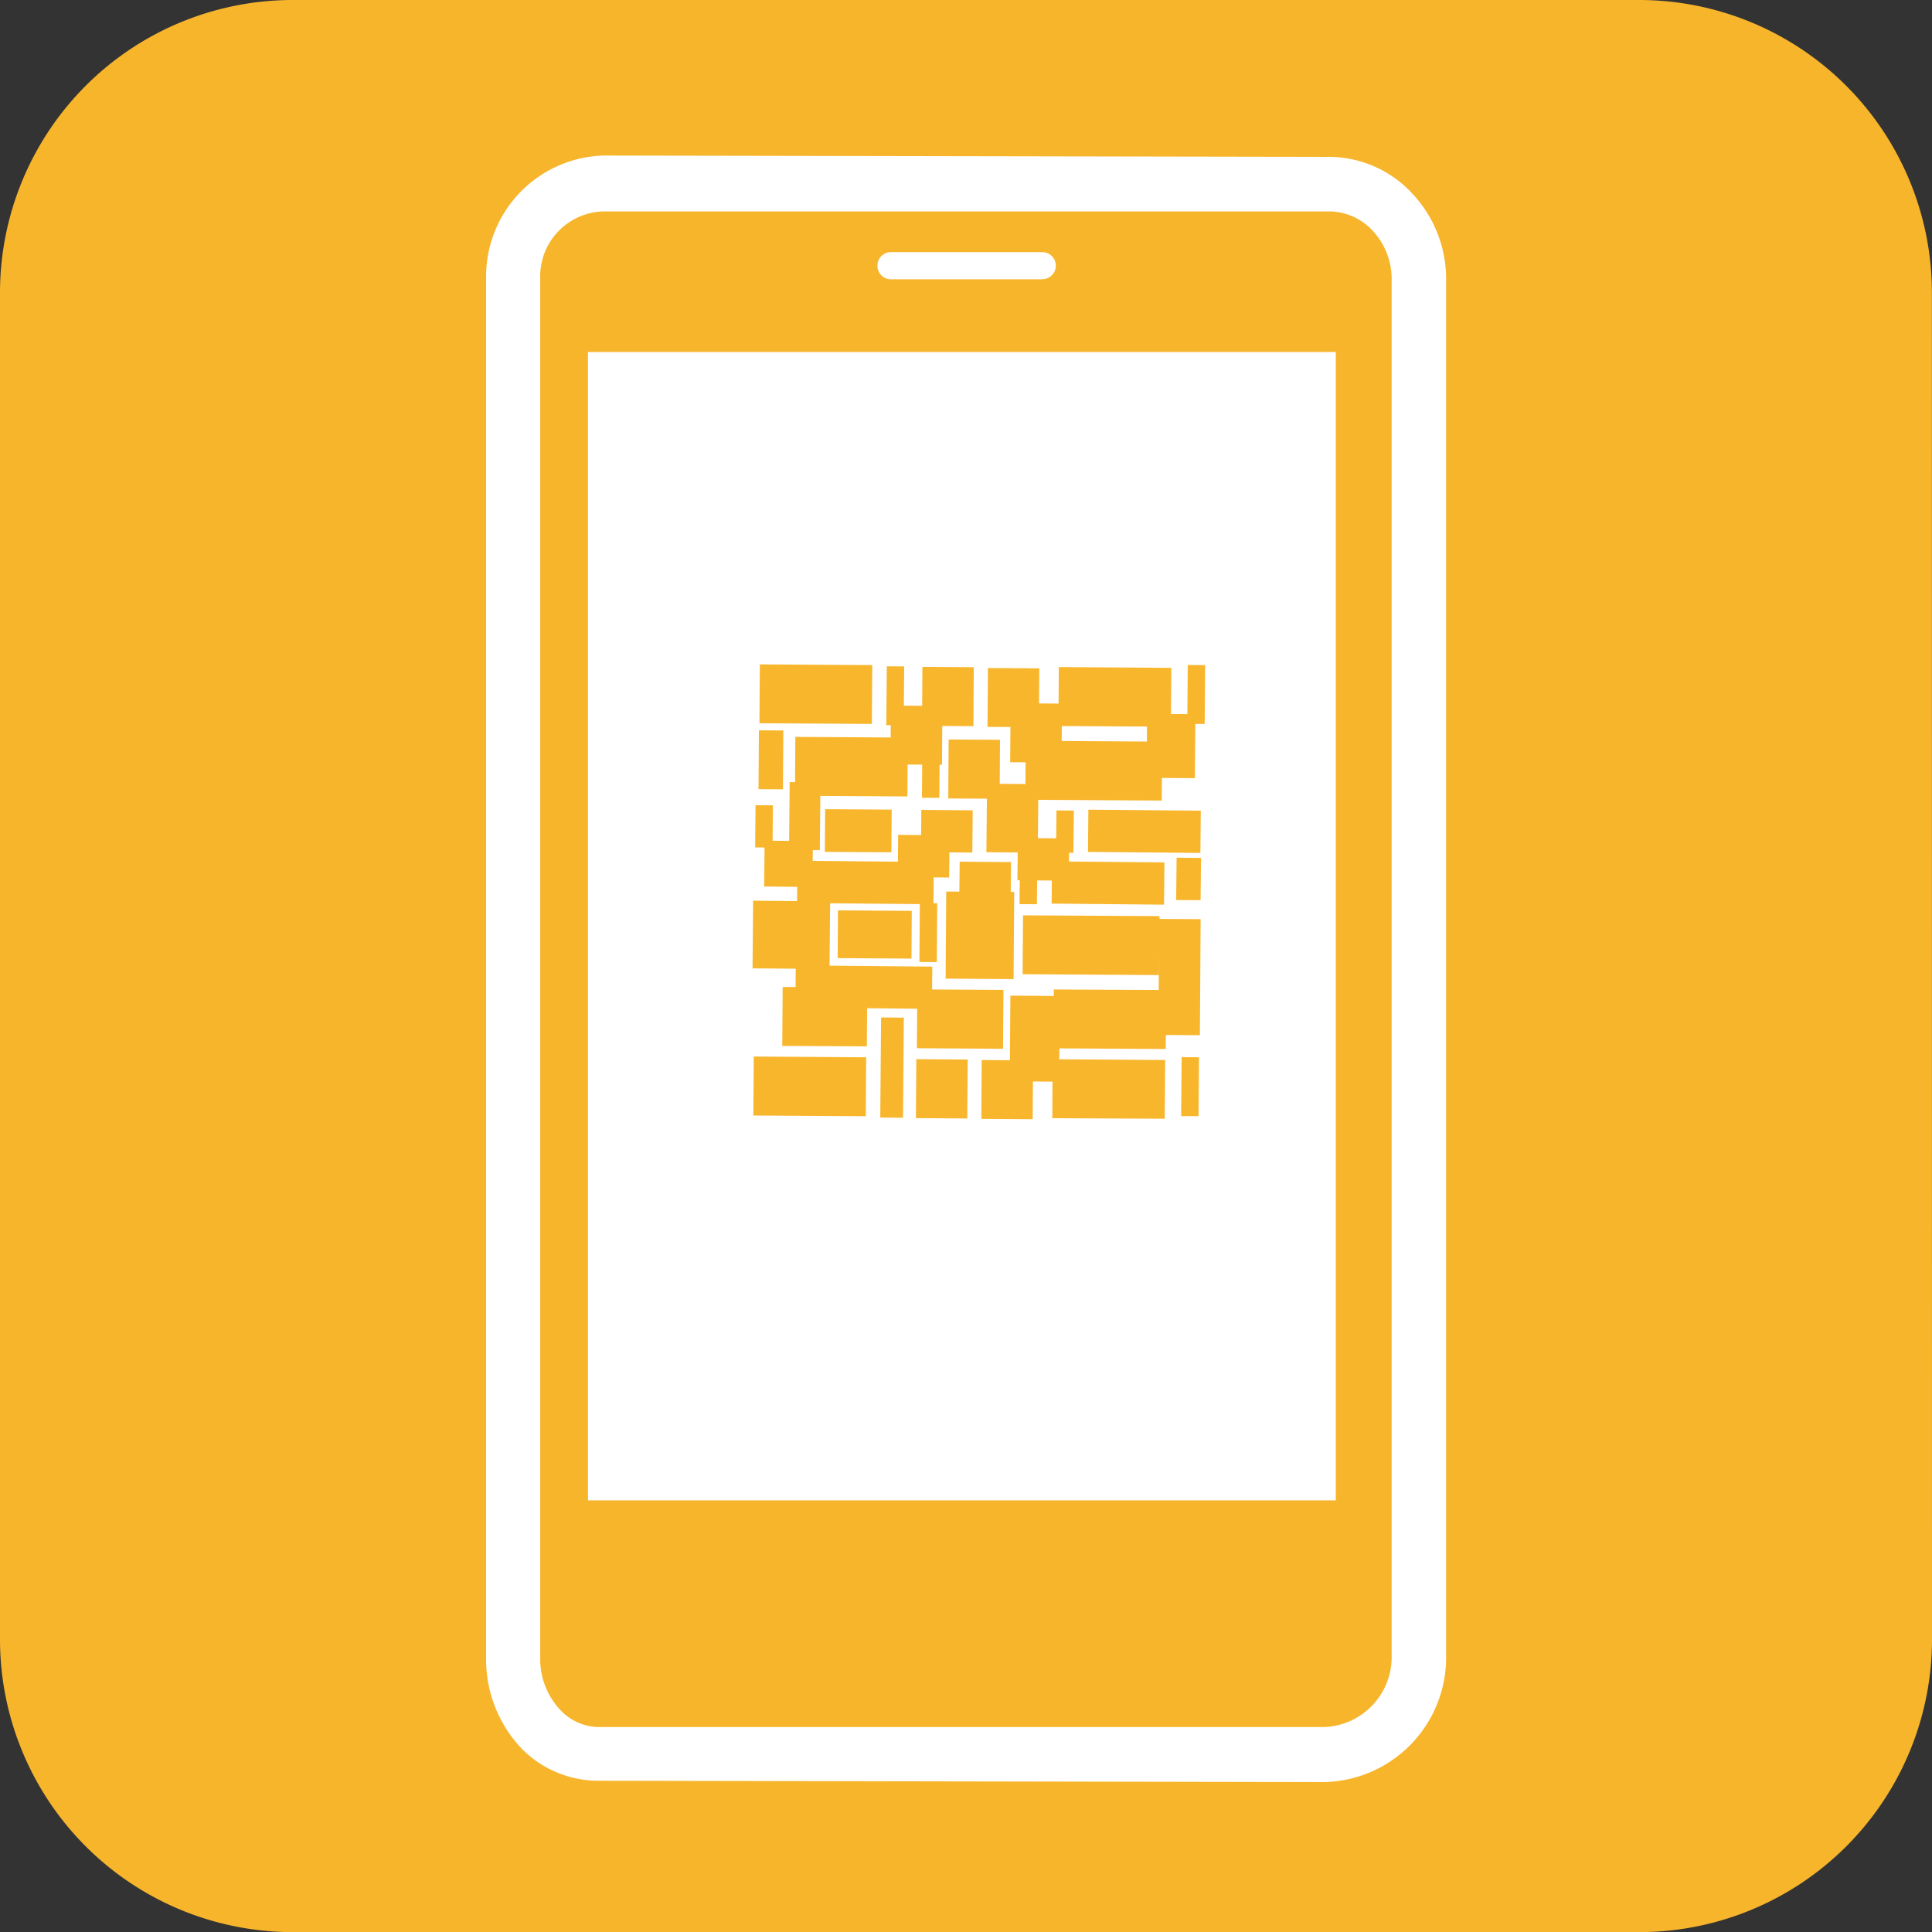 <svg xmlns="http://www.w3.org/2000/svg" width="175.63" height="175.64" viewBox="0 0 175.63 175.64">
  <rect x="0" y="0" width="175.63" height="175.64" fill="#333333" stroke="none"/>
  <defs>
    <style>
      .cls-1 {
        fill: #f7b52c;
      }

      .cls-2 {
        fill: #fff;
      }

      .cls-3 {
        fill: #f8b62d;
      }
    </style>
  </defs>
  <g id="レイヤー_2" data-name="レイヤー 2">
    <g id="レイヤー_1-2" data-name="レイヤー 1">
      <g>
        <path class="cls-1" d="M175.63,149A26.61,26.61,0,0,1,149,175.64H26.61A26.61,26.61,0,0,1,0,149V26.6A26.61,26.61,0,0,1,26.61,0H149a26.61,26.61,0,0,1,26.62,26.6Z"/>
        <path class="cls-2" d="M120.38,162l-66-.12a9.8,9.8,0,0,1-6.94-2.9,11.78,11.78,0,0,1-3.25-8.31V25.32A11,11,0,0,1,54.83,14.14l66,.12a10.35,10.35,0,0,1,7.58,3.36,11.35,11.35,0,0,1,3.05,7.85V150.78A11.32,11.32,0,0,1,120.38,162ZM54.84,19.22a5.9,5.9,0,0,0-5.73,6.11v125.3a6.75,6.75,0,0,0,1.81,4.8A4.88,4.88,0,0,0,54.36,157h66a6.37,6.37,0,0,0,6.15-6.22V25.46A6.45,6.45,0,0,0,124.81,21a5.43,5.43,0,0,0-4-1.78Z"/>
        <rect class="cls-2" x="53.45" y="32" width="67.98" height="104.39"/>
        <path class="cls-2" d="M94.76,25.39l-13.87,0a1.24,1.24,0,0,1,0-2.47l13.86,0a1.23,1.23,0,0,1,0,2.46"/>
        <rect class="cls-3" x="71.49" y="58" width="5.35" height="10.22" transform="translate(10.59 136.87) rotate(-89.64)"/>
        <polygon class="cls-3" points="106.44 66.06 96.22 66 96.25 60.64 106.48 60.71 106.44 66.06"/>
        <rect class="cls-3" x="67.39" y="67.95" width="5.35" height="2.22" transform="translate(0.57 138.69) rotate(-89.63)"/>
        <rect class="cls-3" x="78.72" y="62.47" width="5.35" height="1.58" transform="translate(17.4 144.08) rotate(-89.49)"/>
        <rect class="cls-3" x="106.07" y="62.34" width="5.35" height="1.58" transform="translate(44.78 171.39) rotate(-89.56)"/>
        <rect class="cls-3" x="101.96" y="86.94" width="10.55" height="3.77" transform="translate(17.71 195.48) rotate(-89.63)"/>
        <rect class="cls-3" x="74.72" y="64.58" width="5.35" height="10.22" transform="translate(7.22 146.65) rotate(-89.64)"/>
        <polygon class="cls-3" points="81.03 77.48 74.98 77.44 75.01 73.56 81.06 73.6 81.03 77.48"/>
        <polygon class="cls-3" points="85.39 72.53 83.81 72.52 83.85 67.17 85.43 67.18 85.39 72.53"/>
        <polygon class="cls-3" points="85.16 87.46 83.58 87.45 83.62 82.1 85.2 82.11 85.16 87.46"/>
        <rect class="cls-3" x="83.49" y="60.99" width="5.36" height="4.67" transform="translate(22.32 149.1) rotate(-89.65)"/>
        <polygon class="cls-3" points="85.63 69.52 80.95 69.49 80.99 64.14 85.67 64.17 85.63 69.52"/>
        <rect class="cls-3" x="77.34" y="81.59" width="4.34" height="6.71" transform="translate(-5.94 163.91) rotate(-89.63)"/>
        <rect class="cls-3" x="89.46" y="61.08" width="5.35" height="4.67" transform="translate(28.1 155.13) rotate(-89.62)"/>
        <rect class="cls-3" x="70.93" y="93.65" width="5.36" height="10.22" transform="translate(-25.62 171.73) rotate(-89.63)"/>
        <polygon class="cls-3" points="105.88 101.7 95.66 101.65 95.69 96.29 105.92 96.36 105.88 101.7"/>
        <rect class="cls-3" x="76.54" y="96.01" width="9.1" height="2.07" transform="translate(-16.6 177.36) rotate(-89.54)"/>
        <rect class="cls-3" x="105.51" y="97.99" width="5.36" height="1.58" transform="translate(8.54 206.18) rotate(-89.54)"/>
        <rect class="cls-3" x="82.93" y="96.64" width="5.36" height="4.67" transform="translate(-13.97 183.88) rotate(-89.59)"/>
        <rect class="cls-3" x="88.9" y="96.73" width="5.35" height="4.67" transform="translate(-8.11 189.97) rotate(-89.62)"/>
        <polygon class="cls-3" points="78.8 95.12 71.11 95.08 71.15 89.72 78.84 89.77 78.8 95.12"/>
        <polygon class="cls-3" points="105.97 95.36 95.76 95.3 95.8 89.95 106.02 90 105.97 95.36"/>
        <polygon class="cls-3" points="91.18 95.34 83.35 95.29 83.39 89.94 91.22 89.99 91.18 95.34"/>
        <polygon class="cls-3" points="96.28 98.33 91.79 98.3 91.85 90.51 96.34 90.54 96.28 98.33"/>
        <polygon class="cls-3" points="96.5 69.31 91.83 69.29 91.87 63.93 96.54 63.96 96.5 69.31"/>
        <rect class="cls-3" x="85.88" y="67.59" width="5.36" height="4.67" transform="translate(18.09 158.05) rotate(-89.65)"/>
        <rect class="cls-3" x="85.12" y="81.93" width="7.92" height="6.18" transform="translate(3.44 173.51) rotate(-89.6)"/>
        <rect class="cls-3" x="96.75" y="63.86" width="5.36" height="12.4" transform="translate(28.76 169.06) rotate(-89.65)"/>
        <polygon class="cls-3" points="105.36 88.64 92.96 88.56 93 83.21 105.41 83.28 105.36 88.64"/>
        <polygon class="cls-3" points="108.62 70.74 104.23 70.71 104.28 64.9 108.67 64.92 108.62 70.74"/>
        <rect class="cls-3" x="102.12" y="70.47" width="3.84" height="10.22" transform="translate(27.51 178.92) rotate(-89.48)"/>
        <rect class="cls-3" x="70.08" y="72.79" width="6.16" height="2.8" transform="translate(-1.72 146.65) rotate(-89.46)"/>
        <rect class="cls-3" x="68.86" y="81.49" width="6.15" height="7" transform="translate(-13.69 156.16) rotate(-89.49)"/>
        <polygon class="cls-3" points="106.92 81.82 109.14 81.83 109.18 77.99 106.96 77.97 106.92 81.82"/>
        <rect class="cls-3" x="94.89" y="74.8" width="3.84" height="1.58" transform="translate(20.21 171.61) rotate(-89.4)"/>
        <rect class="cls-3" x="67.54" y="74.34" width="3.84" height="1.58" transform="translate(-6.29 143.91) rotate(-89.49)"/>
        <rect class="cls-3" x="98.79" y="75.15" width="3.84" height="10.22" transform="translate(19.52 180.22) rotate(-89.46)"/>
        <polygon class="cls-3" points="92.68 82.19 94.26 82.2 94.3 78.36 92.72 78.35 92.68 82.19"/>
        <rect class="cls-3" x="88.93" y="72.04" width="6.23" height="4.67" transform="translate(16.81 165.73) rotate(-89.47)"/>
        <polygon class="cls-3" points="92.49 80.02 97.16 80.06 97.2 76.22 92.53 76.18 92.49 80.02"/>
        <rect class="cls-3" x="84.15" y="73.22" width="3.84" height="4.67" transform="translate(9.77 160.97) rotate(-89.5)"/>
        <rect class="cls-3" x="82.05" y="75.49" width="3.84" height="4.67" transform="translate(5.41 161.12) rotate(-89.5)"/>
        <polygon class="cls-3" points="87.2 82.17 91.87 82.22 91.91 78.37 87.24 78.33 87.2 82.17"/>
        <rect class="cls-3" x="76.75" y="74.02" width="3.84" height="12.4" transform="translate(-2.27 158.15) rotate(-89.47)"/>
        <rect class="cls-3" x="76.61" y="83.54" width="3.84" height="12.41" transform="translate(-11.94 167.43) rotate(-89.47)"/>
        <rect class="cls-3" x="69.6" y="76.32" width="4.17" height="4.39" transform="translate(-7.53 149.44) rotate(-89.44)"/>
      </g>
    </g>
  </g>
</svg>

